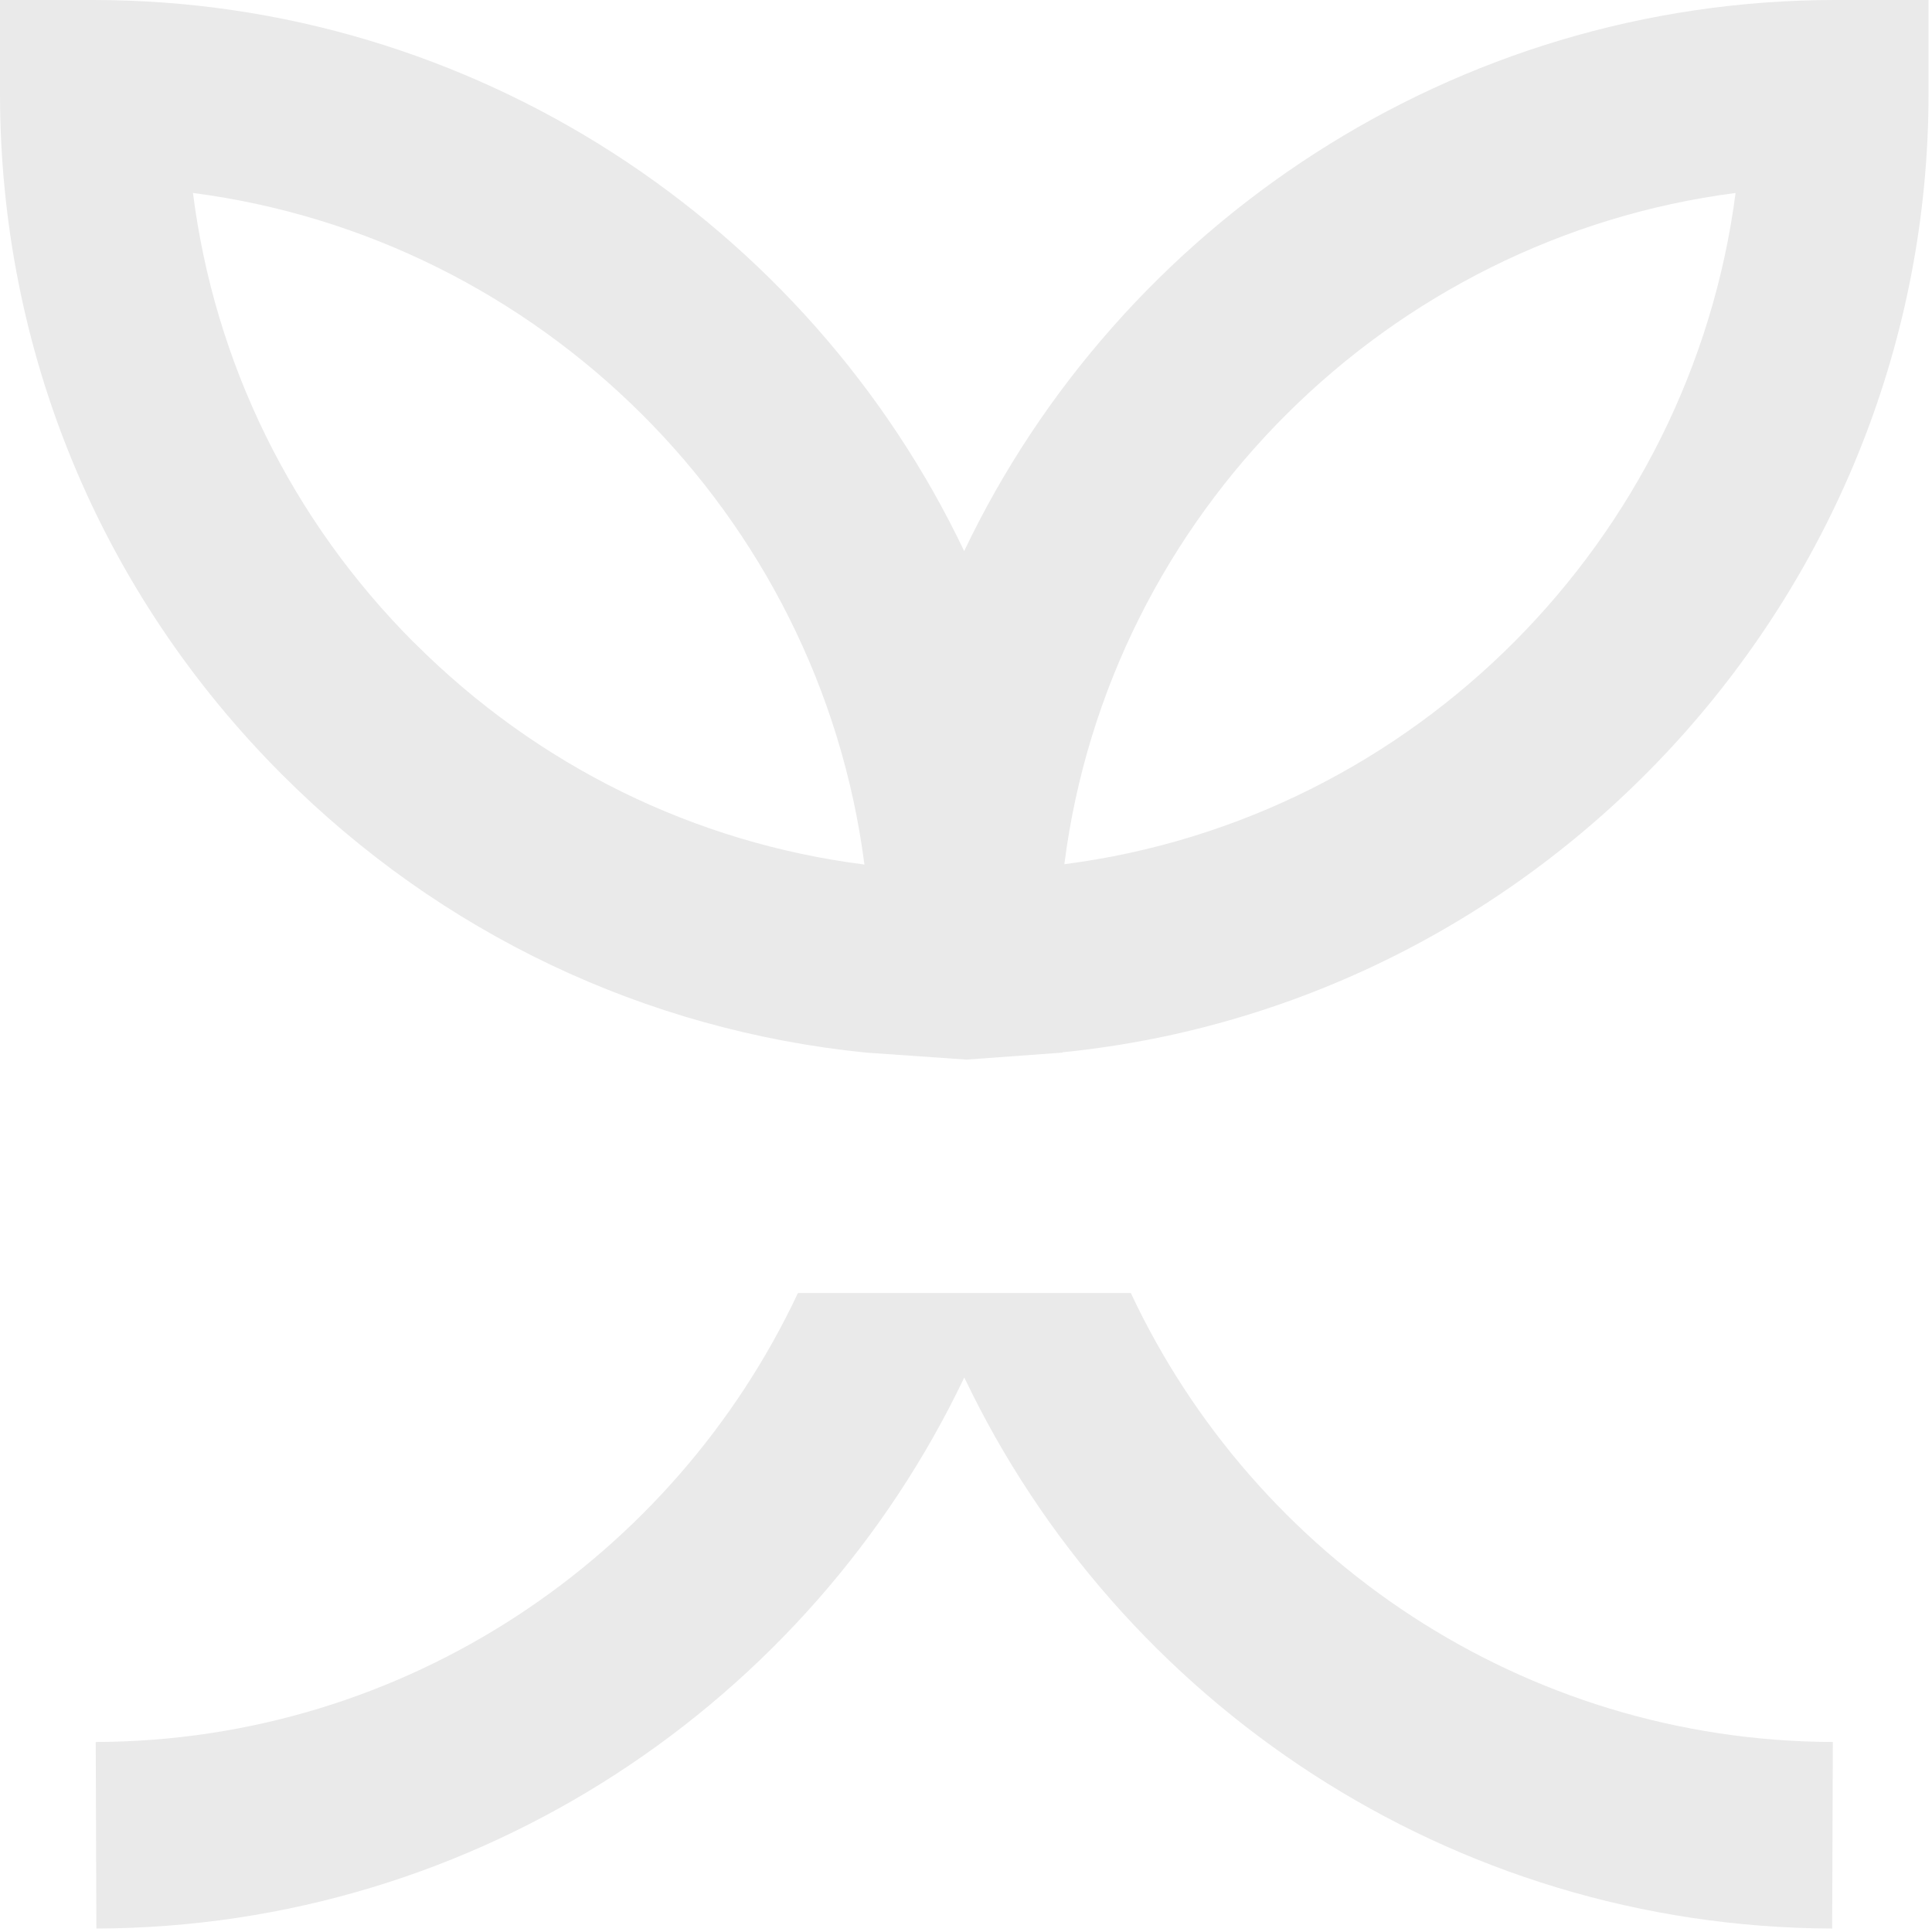 <svg width="214" height="214" viewBox="0 0 214 214" fill="none" xmlns="http://www.w3.org/2000/svg">
<path d="M203.279 0C161.085 0 124.03 24.9 106.797 61.04C89.563 24.876 52.532 0 10.338 0H0V10.338C0 38.86 11.108 65.674 31.29 85.844C48.873 103.427 71.511 114.138 95.929 116.593L107.054 117.367L117.7 116.593V116.557C171.724 111.117 213.617 65.06 213.617 10.338V0H203.279ZM45.913 71.234C32.277 57.598 23.769 40.196 21.374 21.374C59.753 26.356 90.73 56.888 95.749 95.761C76.938 93.366 59.548 84.857 45.925 71.234H45.913ZM117.893 95.725C122.851 56.925 153.84 26.344 192.243 21.374C187.261 59.729 156.753 90.718 117.893 95.725ZM125.258 143.226H88.383C74.64 172.47 44.95 192.845 10.603 192.953L10.675 213.617C53.025 213.485 89.671 188.525 106.809 152.577C123.946 188.525 160.592 213.473 202.942 213.617L203.015 192.953C168.667 192.845 138.978 172.494 125.258 143.226Z" fill="#EAEAEA"/>
</svg>
